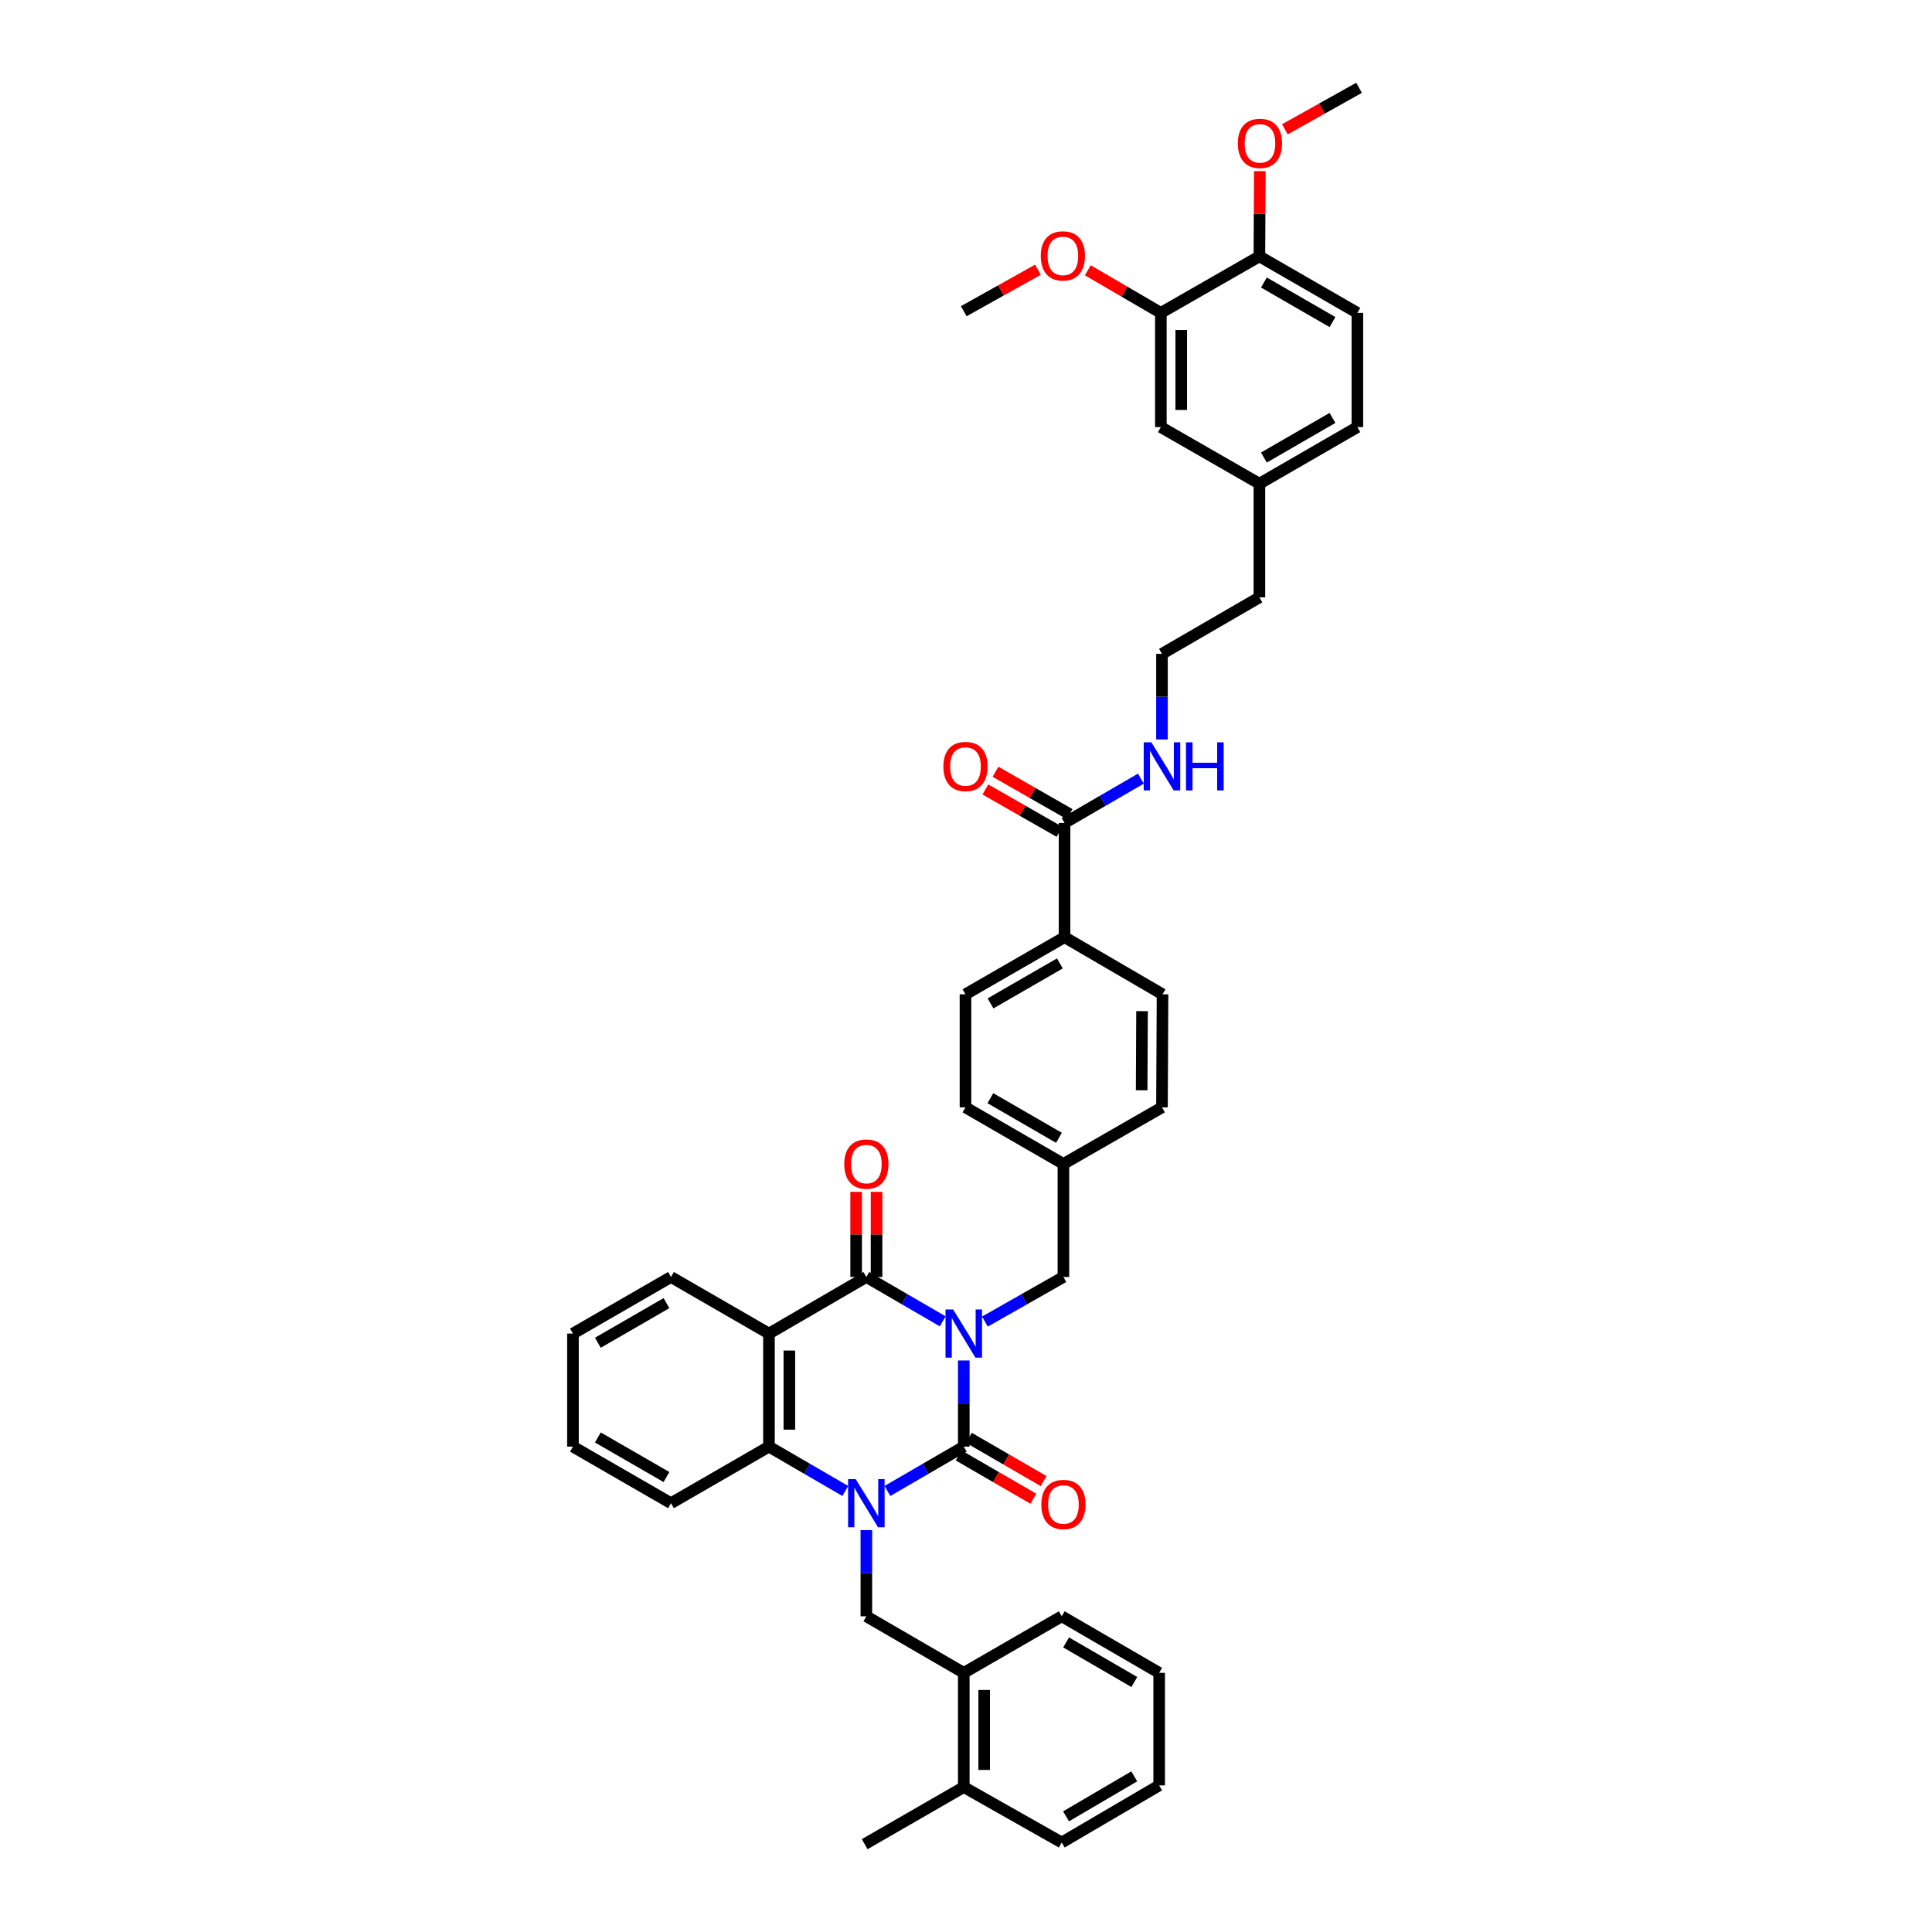 <?xml version='1.0' encoding='iso-8859-1'?>
<svg version='1.1' baseProfile='full'
              xmlns='http://www.w3.org/2000/svg'
                      xmlns:rdkit='http://www.rdkit.org/xml'
                      xmlns:xlink='http://www.w3.org/1999/xlink'
                  xml:space='preserve'
width='1000px' height='1000px' viewBox='0 0 1000 1000'>
<!-- END OF HEADER -->
<rect style='opacity:1.0;fill:#FFFFFF;stroke:none' width='1000' height='1000' x='0' y='0'> </rect>
<path class='bond-0' d='M 498.85,704.176 L 498.85,726.476' style='fill:none;fill-rule:evenodd;stroke:#0000FF;stroke-width:6px;stroke-linecap:butt;stroke-linejoin:miter;stroke-opacity:1' />
<path class='bond-0' d='M 498.85,726.476 L 498.85,748.777' style='fill:none;fill-rule:evenodd;stroke:#000000;stroke-width:6px;stroke-linecap:butt;stroke-linejoin:miter;stroke-opacity:1' />
<path class='bond-2' d='M 487.944,683.921 L 468.183,672.443' style='fill:none;fill-rule:evenodd;stroke:#0000FF;stroke-width:6px;stroke-linecap:butt;stroke-linejoin:miter;stroke-opacity:1' />
<path class='bond-2' d='M 468.183,672.443 L 448.423,660.966' style='fill:none;fill-rule:evenodd;stroke:#000000;stroke-width:6px;stroke-linecap:butt;stroke-linejoin:miter;stroke-opacity:1' />
<path class='bond-6' d='M 509.782,684.048 L 530.105,672.507' style='fill:none;fill-rule:evenodd;stroke:#0000FF;stroke-width:6px;stroke-linecap:butt;stroke-linejoin:miter;stroke-opacity:1' />
<path class='bond-6' d='M 530.105,672.507 L 550.428,660.966' style='fill:none;fill-rule:evenodd;stroke:#000000;stroke-width:6px;stroke-linecap:butt;stroke-linejoin:miter;stroke-opacity:1' />
<path class='bond-1' d='M 498.85,748.777 L 479.09,760.25' style='fill:none;fill-rule:evenodd;stroke:#000000;stroke-width:6px;stroke-linecap:butt;stroke-linejoin:miter;stroke-opacity:1' />
<path class='bond-1' d='M 479.09,760.25 L 459.329,771.723' style='fill:none;fill-rule:evenodd;stroke:#0000FF;stroke-width:6px;stroke-linecap:butt;stroke-linejoin:miter;stroke-opacity:1' />
<path class='bond-8' d='M 496.205,753.344 L 515.53,764.539' style='fill:none;fill-rule:evenodd;stroke:#000000;stroke-width:6px;stroke-linecap:butt;stroke-linejoin:miter;stroke-opacity:1' />
<path class='bond-8' d='M 515.53,764.539 L 534.855,775.733' style='fill:none;fill-rule:evenodd;stroke:#FF0000;stroke-width:6px;stroke-linecap:butt;stroke-linejoin:miter;stroke-opacity:1' />
<path class='bond-8' d='M 501.496,744.209 L 520.821,755.403' style='fill:none;fill-rule:evenodd;stroke:#000000;stroke-width:6px;stroke-linecap:butt;stroke-linejoin:miter;stroke-opacity:1' />
<path class='bond-8' d='M 520.821,755.403 L 540.146,766.598' style='fill:none;fill-rule:evenodd;stroke:#FF0000;stroke-width:6px;stroke-linecap:butt;stroke-linejoin:miter;stroke-opacity:1' />
<path class='bond-5' d='M 448.423,791.976 L 448.423,814.285' style='fill:none;fill-rule:evenodd;stroke:#0000FF;stroke-width:6px;stroke-linecap:butt;stroke-linejoin:miter;stroke-opacity:1' />
<path class='bond-5' d='M 448.423,814.285 L 448.423,836.594' style='fill:none;fill-rule:evenodd;stroke:#000000;stroke-width:6px;stroke-linecap:butt;stroke-linejoin:miter;stroke-opacity:1' />
<path class='bond-41' d='M 437.517,771.721 L 417.765,760.249' style='fill:none;fill-rule:evenodd;stroke:#0000FF;stroke-width:6px;stroke-linecap:butt;stroke-linejoin:miter;stroke-opacity:1' />
<path class='bond-41' d='M 417.765,760.249 L 398.013,748.777' style='fill:none;fill-rule:evenodd;stroke:#000000;stroke-width:6px;stroke-linecap:butt;stroke-linejoin:miter;stroke-opacity:1' />
<path class='bond-3' d='M 448.423,660.966 L 398.013,690.256' style='fill:none;fill-rule:evenodd;stroke:#000000;stroke-width:6px;stroke-linecap:butt;stroke-linejoin:miter;stroke-opacity:1' />
<path class='bond-10' d='M 453.701,660.966 L 453.701,638.935' style='fill:none;fill-rule:evenodd;stroke:#000000;stroke-width:6px;stroke-linecap:butt;stroke-linejoin:miter;stroke-opacity:1' />
<path class='bond-10' d='M 453.701,638.935 L 453.701,616.904' style='fill:none;fill-rule:evenodd;stroke:#FF0000;stroke-width:6px;stroke-linecap:butt;stroke-linejoin:miter;stroke-opacity:1' />
<path class='bond-10' d='M 443.144,660.966 L 443.144,638.935' style='fill:none;fill-rule:evenodd;stroke:#000000;stroke-width:6px;stroke-linecap:butt;stroke-linejoin:miter;stroke-opacity:1' />
<path class='bond-10' d='M 443.144,638.935 L 443.144,616.904' style='fill:none;fill-rule:evenodd;stroke:#FF0000;stroke-width:6px;stroke-linecap:butt;stroke-linejoin:miter;stroke-opacity:1' />
<path class='bond-4' d='M 398.013,690.256 L 398.013,748.777' style='fill:none;fill-rule:evenodd;stroke:#000000;stroke-width:6px;stroke-linecap:butt;stroke-linejoin:miter;stroke-opacity:1' />
<path class='bond-4' d='M 408.57,699.034 L 408.57,739.999' style='fill:none;fill-rule:evenodd;stroke:#000000;stroke-width:6px;stroke-linecap:butt;stroke-linejoin:miter;stroke-opacity:1' />
<path class='bond-22' d='M 398.013,690.256 L 347.298,660.966' style='fill:none;fill-rule:evenodd;stroke:#000000;stroke-width:6px;stroke-linecap:butt;stroke-linejoin:miter;stroke-opacity:1' />
<path class='bond-28' d='M 398.013,748.777 L 347.298,778.055' style='fill:none;fill-rule:evenodd;stroke:#000000;stroke-width:6px;stroke-linecap:butt;stroke-linejoin:miter;stroke-opacity:1' />
<path class='bond-9' d='M 448.423,836.594 L 498.85,865.866' style='fill:none;fill-rule:evenodd;stroke:#000000;stroke-width:6px;stroke-linecap:butt;stroke-linejoin:miter;stroke-opacity:1' />
<path class='bond-21' d='M 550.428,660.966 L 550.428,602.456' style='fill:none;fill-rule:evenodd;stroke:#000000;stroke-width:6px;stroke-linecap:butt;stroke-linejoin:miter;stroke-opacity:1' />
<path class='bond-7' d='M 551.008,425.966 L 551.008,485.085' style='fill:none;fill-rule:evenodd;stroke:#000000;stroke-width:6px;stroke-linecap:butt;stroke-linejoin:miter;stroke-opacity:1' />
<path class='bond-15' d='M 553.626,421.382 L 534.444,410.425' style='fill:none;fill-rule:evenodd;stroke:#000000;stroke-width:6px;stroke-linecap:butt;stroke-linejoin:miter;stroke-opacity:1' />
<path class='bond-15' d='M 534.444,410.425 L 515.261,399.468' style='fill:none;fill-rule:evenodd;stroke:#FF0000;stroke-width:6px;stroke-linecap:butt;stroke-linejoin:miter;stroke-opacity:1' />
<path class='bond-15' d='M 548.39,430.549 L 529.208,419.592' style='fill:none;fill-rule:evenodd;stroke:#000000;stroke-width:6px;stroke-linecap:butt;stroke-linejoin:miter;stroke-opacity:1' />
<path class='bond-15' d='M 529.208,419.592 L 510.025,408.635' style='fill:none;fill-rule:evenodd;stroke:#FF0000;stroke-width:6px;stroke-linecap:butt;stroke-linejoin:miter;stroke-opacity:1' />
<path class='bond-17' d='M 551.008,425.966 L 570.769,414.488' style='fill:none;fill-rule:evenodd;stroke:#000000;stroke-width:6px;stroke-linecap:butt;stroke-linejoin:miter;stroke-opacity:1' />
<path class='bond-17' d='M 570.769,414.488 L 590.529,403.011' style='fill:none;fill-rule:evenodd;stroke:#0000FF;stroke-width:6px;stroke-linecap:butt;stroke-linejoin:miter;stroke-opacity:1' />
<path class='bond-16' d='M 498.85,865.866 L 498.85,924.986' style='fill:none;fill-rule:evenodd;stroke:#000000;stroke-width:6px;stroke-linecap:butt;stroke-linejoin:miter;stroke-opacity:1' />
<path class='bond-16' d='M 509.408,874.734 L 509.408,916.118' style='fill:none;fill-rule:evenodd;stroke:#000000;stroke-width:6px;stroke-linecap:butt;stroke-linejoin:miter;stroke-opacity:1' />
<path class='bond-31' d='M 498.85,865.866 L 549.559,836.594' style='fill:none;fill-rule:evenodd;stroke:#000000;stroke-width:6px;stroke-linecap:butt;stroke-linejoin:miter;stroke-opacity:1' />
<path class='bond-11' d='M 600.855,161.946 L 600.855,221.065' style='fill:none;fill-rule:evenodd;stroke:#000000;stroke-width:6px;stroke-linecap:butt;stroke-linejoin:miter;stroke-opacity:1' />
<path class='bond-11' d='M 611.412,170.814 L 611.412,212.197' style='fill:none;fill-rule:evenodd;stroke:#000000;stroke-width:6px;stroke-linecap:butt;stroke-linejoin:miter;stroke-opacity:1' />
<path class='bond-27' d='M 600.855,161.946 L 581.95,150.927' style='fill:none;fill-rule:evenodd;stroke:#000000;stroke-width:6px;stroke-linecap:butt;stroke-linejoin:miter;stroke-opacity:1' />
<path class='bond-27' d='M 581.95,150.927 L 563.044,139.907' style='fill:none;fill-rule:evenodd;stroke:#FF0000;stroke-width:6px;stroke-linecap:butt;stroke-linejoin:miter;stroke-opacity:1' />
<path class='bond-45' d='M 600.855,161.946 L 651.863,132.697' style='fill:none;fill-rule:evenodd;stroke:#000000;stroke-width:6px;stroke-linecap:butt;stroke-linejoin:miter;stroke-opacity:1' />
<path class='bond-12' d='M 551.008,485.085 L 499.73,514.645' style='fill:none;fill-rule:evenodd;stroke:#000000;stroke-width:6px;stroke-linecap:butt;stroke-linejoin:miter;stroke-opacity:1' />
<path class='bond-12' d='M 548.589,498.665 L 512.694,519.357' style='fill:none;fill-rule:evenodd;stroke:#000000;stroke-width:6px;stroke-linecap:butt;stroke-linejoin:miter;stroke-opacity:1' />
<path class='bond-42' d='M 551.008,485.085 L 601.717,514.645' style='fill:none;fill-rule:evenodd;stroke:#000000;stroke-width:6px;stroke-linecap:butt;stroke-linejoin:miter;stroke-opacity:1' />
<path class='bond-13' d='M 651.863,132.697 L 702.572,161.946' style='fill:none;fill-rule:evenodd;stroke:#000000;stroke-width:6px;stroke-linecap:butt;stroke-linejoin:miter;stroke-opacity:1' />
<path class='bond-13' d='M 654.195,146.229 L 689.691,166.703' style='fill:none;fill-rule:evenodd;stroke:#000000;stroke-width:6px;stroke-linecap:butt;stroke-linejoin:miter;stroke-opacity:1' />
<path class='bond-29' d='M 651.863,132.697 L 651.969,110.646' style='fill:none;fill-rule:evenodd;stroke:#000000;stroke-width:6px;stroke-linecap:butt;stroke-linejoin:miter;stroke-opacity:1' />
<path class='bond-29' d='M 651.969,110.646 L 652.075,88.595' style='fill:none;fill-rule:evenodd;stroke:#FF0000;stroke-width:6px;stroke-linecap:butt;stroke-linejoin:miter;stroke-opacity:1' />
<path class='bond-14' d='M 600.855,221.065 L 651.863,250.355' style='fill:none;fill-rule:evenodd;stroke:#000000;stroke-width:6px;stroke-linecap:butt;stroke-linejoin:miter;stroke-opacity:1' />
<path class='bond-33' d='M 498.85,924.986 L 447.555,954.545' style='fill:none;fill-rule:evenodd;stroke:#000000;stroke-width:6px;stroke-linecap:butt;stroke-linejoin:miter;stroke-opacity:1' />
<path class='bond-34' d='M 498.85,924.986 L 549.559,953.677' style='fill:none;fill-rule:evenodd;stroke:#000000;stroke-width:6px;stroke-linecap:butt;stroke-linejoin:miter;stroke-opacity:1' />
<path class='bond-30' d='M 601.436,382.763 L 601.436,360.599' style='fill:none;fill-rule:evenodd;stroke:#0000FF;stroke-width:6px;stroke-linecap:butt;stroke-linejoin:miter;stroke-opacity:1' />
<path class='bond-30' d='M 601.436,360.599 L 601.436,338.436' style='fill:none;fill-rule:evenodd;stroke:#000000;stroke-width:6px;stroke-linecap:butt;stroke-linejoin:miter;stroke-opacity:1' />
<path class='bond-18' d='M 601.717,514.645 L 601.436,573.166' style='fill:none;fill-rule:evenodd;stroke:#000000;stroke-width:6px;stroke-linecap:butt;stroke-linejoin:miter;stroke-opacity:1' />
<path class='bond-18' d='M 591.118,523.372 L 590.921,564.337' style='fill:none;fill-rule:evenodd;stroke:#000000;stroke-width:6px;stroke-linecap:butt;stroke-linejoin:miter;stroke-opacity:1' />
<path class='bond-19' d='M 499.73,514.645 L 499.73,573.166' style='fill:none;fill-rule:evenodd;stroke:#000000;stroke-width:6px;stroke-linecap:butt;stroke-linejoin:miter;stroke-opacity:1' />
<path class='bond-20' d='M 702.572,161.946 L 702.572,221.065' style='fill:none;fill-rule:evenodd;stroke:#000000;stroke-width:6px;stroke-linecap:butt;stroke-linejoin:miter;stroke-opacity:1' />
<path class='bond-24' d='M 550.428,602.456 L 601.436,573.166' style='fill:none;fill-rule:evenodd;stroke:#000000;stroke-width:6px;stroke-linecap:butt;stroke-linejoin:miter;stroke-opacity:1' />
<path class='bond-25' d='M 550.428,602.456 L 499.73,573.166' style='fill:none;fill-rule:evenodd;stroke:#000000;stroke-width:6px;stroke-linecap:butt;stroke-linejoin:miter;stroke-opacity:1' />
<path class='bond-25' d='M 548.104,588.922 L 512.616,568.419' style='fill:none;fill-rule:evenodd;stroke:#000000;stroke-width:6px;stroke-linecap:butt;stroke-linejoin:miter;stroke-opacity:1' />
<path class='bond-37' d='M 347.298,660.966 L 296.56,690.256' style='fill:none;fill-rule:evenodd;stroke:#000000;stroke-width:6px;stroke-linecap:butt;stroke-linejoin:miter;stroke-opacity:1' />
<path class='bond-37' d='M 344.965,674.502 L 309.449,695.005' style='fill:none;fill-rule:evenodd;stroke:#000000;stroke-width:6px;stroke-linecap:butt;stroke-linejoin:miter;stroke-opacity:1' />
<path class='bond-23' d='M 651.863,250.355 L 651.863,309.187' style='fill:none;fill-rule:evenodd;stroke:#000000;stroke-width:6px;stroke-linecap:butt;stroke-linejoin:miter;stroke-opacity:1' />
<path class='bond-26' d='M 651.863,250.355 L 702.572,221.065' style='fill:none;fill-rule:evenodd;stroke:#000000;stroke-width:6px;stroke-linecap:butt;stroke-linejoin:miter;stroke-opacity:1' />
<path class='bond-26' d='M 654.189,236.82 L 689.686,216.317' style='fill:none;fill-rule:evenodd;stroke:#000000;stroke-width:6px;stroke-linecap:butt;stroke-linejoin:miter;stroke-opacity:1' />
<path class='bond-35' d='M 537.234,139.606 L 518.042,150.342' style='fill:none;fill-rule:evenodd;stroke:#FF0000;stroke-width:6px;stroke-linecap:butt;stroke-linejoin:miter;stroke-opacity:1' />
<path class='bond-35' d='M 518.042,150.342 L 498.85,161.078' style='fill:none;fill-rule:evenodd;stroke:#000000;stroke-width:6px;stroke-linecap:butt;stroke-linejoin:miter;stroke-opacity:1' />
<path class='bond-43' d='M 347.298,778.055 L 296.56,748.777' style='fill:none;fill-rule:evenodd;stroke:#000000;stroke-width:6px;stroke-linecap:butt;stroke-linejoin:miter;stroke-opacity:1' />
<path class='bond-43' d='M 344.964,764.519 L 309.447,744.025' style='fill:none;fill-rule:evenodd;stroke:#000000;stroke-width:6px;stroke-linecap:butt;stroke-linejoin:miter;stroke-opacity:1' />
<path class='bond-36' d='M 665.051,66.927 L 684.246,56.191' style='fill:none;fill-rule:evenodd;stroke:#FF0000;stroke-width:6px;stroke-linecap:butt;stroke-linejoin:miter;stroke-opacity:1' />
<path class='bond-36' d='M 684.246,56.191 L 703.44,45.455' style='fill:none;fill-rule:evenodd;stroke:#000000;stroke-width:6px;stroke-linecap:butt;stroke-linejoin:miter;stroke-opacity:1' />
<path class='bond-32' d='M 601.436,338.436 L 651.863,309.187' style='fill:none;fill-rule:evenodd;stroke:#000000;stroke-width:6px;stroke-linecap:butt;stroke-linejoin:miter;stroke-opacity:1' />
<path class='bond-39' d='M 549.559,836.594 L 599.987,865.866' style='fill:none;fill-rule:evenodd;stroke:#000000;stroke-width:6px;stroke-linecap:butt;stroke-linejoin:miter;stroke-opacity:1' />
<path class='bond-39' d='M 551.824,850.115 L 587.123,870.606' style='fill:none;fill-rule:evenodd;stroke:#000000;stroke-width:6px;stroke-linecap:butt;stroke-linejoin:miter;stroke-opacity:1' />
<path class='bond-44' d='M 549.559,953.677 L 599.987,924.118' style='fill:none;fill-rule:evenodd;stroke:#000000;stroke-width:6px;stroke-linecap:butt;stroke-linejoin:miter;stroke-opacity:1' />
<path class='bond-44' d='M 551.785,940.136 L 587.084,919.444' style='fill:none;fill-rule:evenodd;stroke:#000000;stroke-width:6px;stroke-linecap:butt;stroke-linejoin:miter;stroke-opacity:1' />
<path class='bond-38' d='M 296.56,690.256 L 296.56,748.777' style='fill:none;fill-rule:evenodd;stroke:#000000;stroke-width:6px;stroke-linecap:butt;stroke-linejoin:miter;stroke-opacity:1' />
<path class='bond-40' d='M 599.987,865.866 L 599.987,924.118' style='fill:none;fill-rule:evenodd;stroke:#000000;stroke-width:6px;stroke-linecap:butt;stroke-linejoin:miter;stroke-opacity:1' />
<path  class='atom-0' d='M 493.343 677.798
L 501.507 690.995
Q 502.317 692.297, 503.619 694.654
Q 504.921 697.012, 504.991 697.153
L 504.991 677.798
L 508.299 677.798
L 508.299 702.713
L 504.886 702.713
L 496.123 688.285
Q 495.103 686.596, 494.012 684.66
Q 492.956 682.725, 492.639 682.127
L 492.639 702.713
L 489.402 702.713
L 489.402 677.798
L 493.343 677.798
' fill='#0000FF'/>
<path  class='atom-2' d='M 442.916 765.598
L 451.08 778.794
Q 451.889 780.096, 453.191 782.454
Q 454.493 784.812, 454.564 784.952
L 454.564 765.598
L 457.872 765.598
L 457.872 790.512
L 454.458 790.512
L 445.696 776.084
Q 444.675 774.395, 443.584 772.46
Q 442.529 770.524, 442.212 769.926
L 442.212 790.512
L 438.974 790.512
L 438.974 765.598
L 442.916 765.598
' fill='#0000FF'/>
<path  class='atom-9' d='M 538.991 778.724
Q 538.991 772.741, 541.947 769.398
Q 544.903 766.055, 550.428 766.055
Q 555.952 766.055, 558.908 769.398
Q 561.864 772.741, 561.864 778.724
Q 561.864 784.776, 558.873 788.225
Q 555.882 791.638, 550.428 791.638
Q 544.938 791.638, 541.947 788.225
Q 538.991 784.812, 538.991 778.724
M 550.428 788.823
Q 554.228 788.823, 556.269 786.29
Q 558.345 783.721, 558.345 778.724
Q 558.345 773.832, 556.269 771.369
Q 554.228 768.87, 550.428 768.87
Q 546.627 768.87, 544.551 771.334
Q 542.51 773.797, 542.51 778.724
Q 542.51 783.756, 544.551 786.29
Q 546.627 788.823, 550.428 788.823
' fill='#FF0000'/>
<path  class='atom-11' d='M 436.986 602.527
Q 436.986 596.544, 439.942 593.201
Q 442.898 589.858, 448.423 589.858
Q 453.948 589.858, 456.904 593.201
Q 459.86 596.544, 459.86 602.527
Q 459.86 608.579, 456.869 612.028
Q 453.877 615.441, 448.423 615.441
Q 442.933 615.441, 439.942 612.028
Q 436.986 608.614, 436.986 602.527
M 448.423 612.626
Q 452.223 612.626, 454.265 610.092
Q 456.341 607.524, 456.341 602.527
Q 456.341 597.635, 454.265 595.172
Q 452.223 592.673, 448.423 592.673
Q 444.622 592.673, 442.546 595.137
Q 440.505 597.6, 440.505 602.527
Q 440.505 607.559, 442.546 610.092
Q 444.622 612.626, 448.423 612.626
' fill='#FF0000'/>
<path  class='atom-16' d='M 488.293 396.746
Q 488.293 390.764, 491.249 387.421
Q 494.205 384.078, 499.73 384.078
Q 505.255 384.078, 508.211 387.421
Q 511.167 390.764, 511.167 396.746
Q 511.167 402.799, 508.176 406.248
Q 505.185 409.661, 499.73 409.661
Q 494.241 409.661, 491.249 406.248
Q 488.293 402.834, 488.293 396.746
M 499.73 406.846
Q 503.531 406.846, 505.572 404.312
Q 507.648 401.743, 507.648 396.746
Q 507.648 391.855, 505.572 389.391
Q 503.531 386.893, 499.73 386.893
Q 495.93 386.893, 493.853 389.356
Q 491.812 391.82, 491.812 396.746
Q 491.812 401.778, 493.853 404.312
Q 495.93 406.846, 499.73 406.846
' fill='#FF0000'/>
<path  class='atom-18' d='M 595.928 384.219
L 604.092 397.415
Q 604.902 398.717, 606.204 401.075
Q 607.506 403.432, 607.576 403.573
L 607.576 384.219
L 610.884 384.219
L 610.884 409.133
L 607.471 409.133
L 598.708 394.705
Q 597.688 393.016, 596.597 391.081
Q 595.541 389.145, 595.225 388.547
L 595.225 409.133
L 591.987 409.133
L 591.987 384.219
L 595.928 384.219
' fill='#0000FF'/>
<path  class='atom-18' d='M 613.875 384.219
L 617.254 384.219
L 617.254 394.811
L 629.992 394.811
L 629.992 384.219
L 633.371 384.219
L 633.371 409.133
L 629.992 409.133
L 629.992 397.626
L 617.254 397.626
L 617.254 409.133
L 613.875 409.133
L 613.875 384.219
' fill='#0000FF'/>
<path  class='atom-28' d='M 538.703 132.456
Q 538.703 126.474, 541.659 123.131
Q 544.615 119.788, 550.14 119.788
Q 555.665 119.788, 558.621 123.131
Q 561.577 126.474, 561.577 132.456
Q 561.577 138.509, 558.586 141.958
Q 555.595 145.371, 550.14 145.371
Q 544.65 145.371, 541.659 141.958
Q 538.703 138.544, 538.703 132.456
M 550.14 142.556
Q 553.941 142.556, 555.982 140.022
Q 558.058 137.453, 558.058 132.456
Q 558.058 127.565, 555.982 125.102
Q 553.941 122.603, 550.14 122.603
Q 546.34 122.603, 544.263 125.066
Q 542.222 127.53, 542.222 132.456
Q 542.222 137.489, 544.263 140.022
Q 546.34 142.556, 550.14 142.556
' fill='#FF0000'/>
<path  class='atom-30' d='M 640.708 74.217
Q 640.708 68.234, 643.664 64.891
Q 646.62 61.548, 652.145 61.548
Q 657.67 61.548, 660.625 64.891
Q 663.581 68.234, 663.581 74.217
Q 663.581 80.269, 660.59 83.718
Q 657.599 87.131, 652.145 87.131
Q 646.655 87.131, 643.664 83.718
Q 640.708 80.305, 640.708 74.217
M 652.145 84.316
Q 655.945 84.316, 657.986 81.782
Q 660.062 79.214, 660.062 74.217
Q 660.062 69.325, 657.986 66.862
Q 655.945 64.363, 652.145 64.363
Q 648.344 64.363, 646.268 66.827
Q 644.227 69.29, 644.227 74.217
Q 644.227 79.249, 646.268 81.782
Q 648.344 84.316, 652.145 84.316
' fill='#FF0000'/>
</svg>
